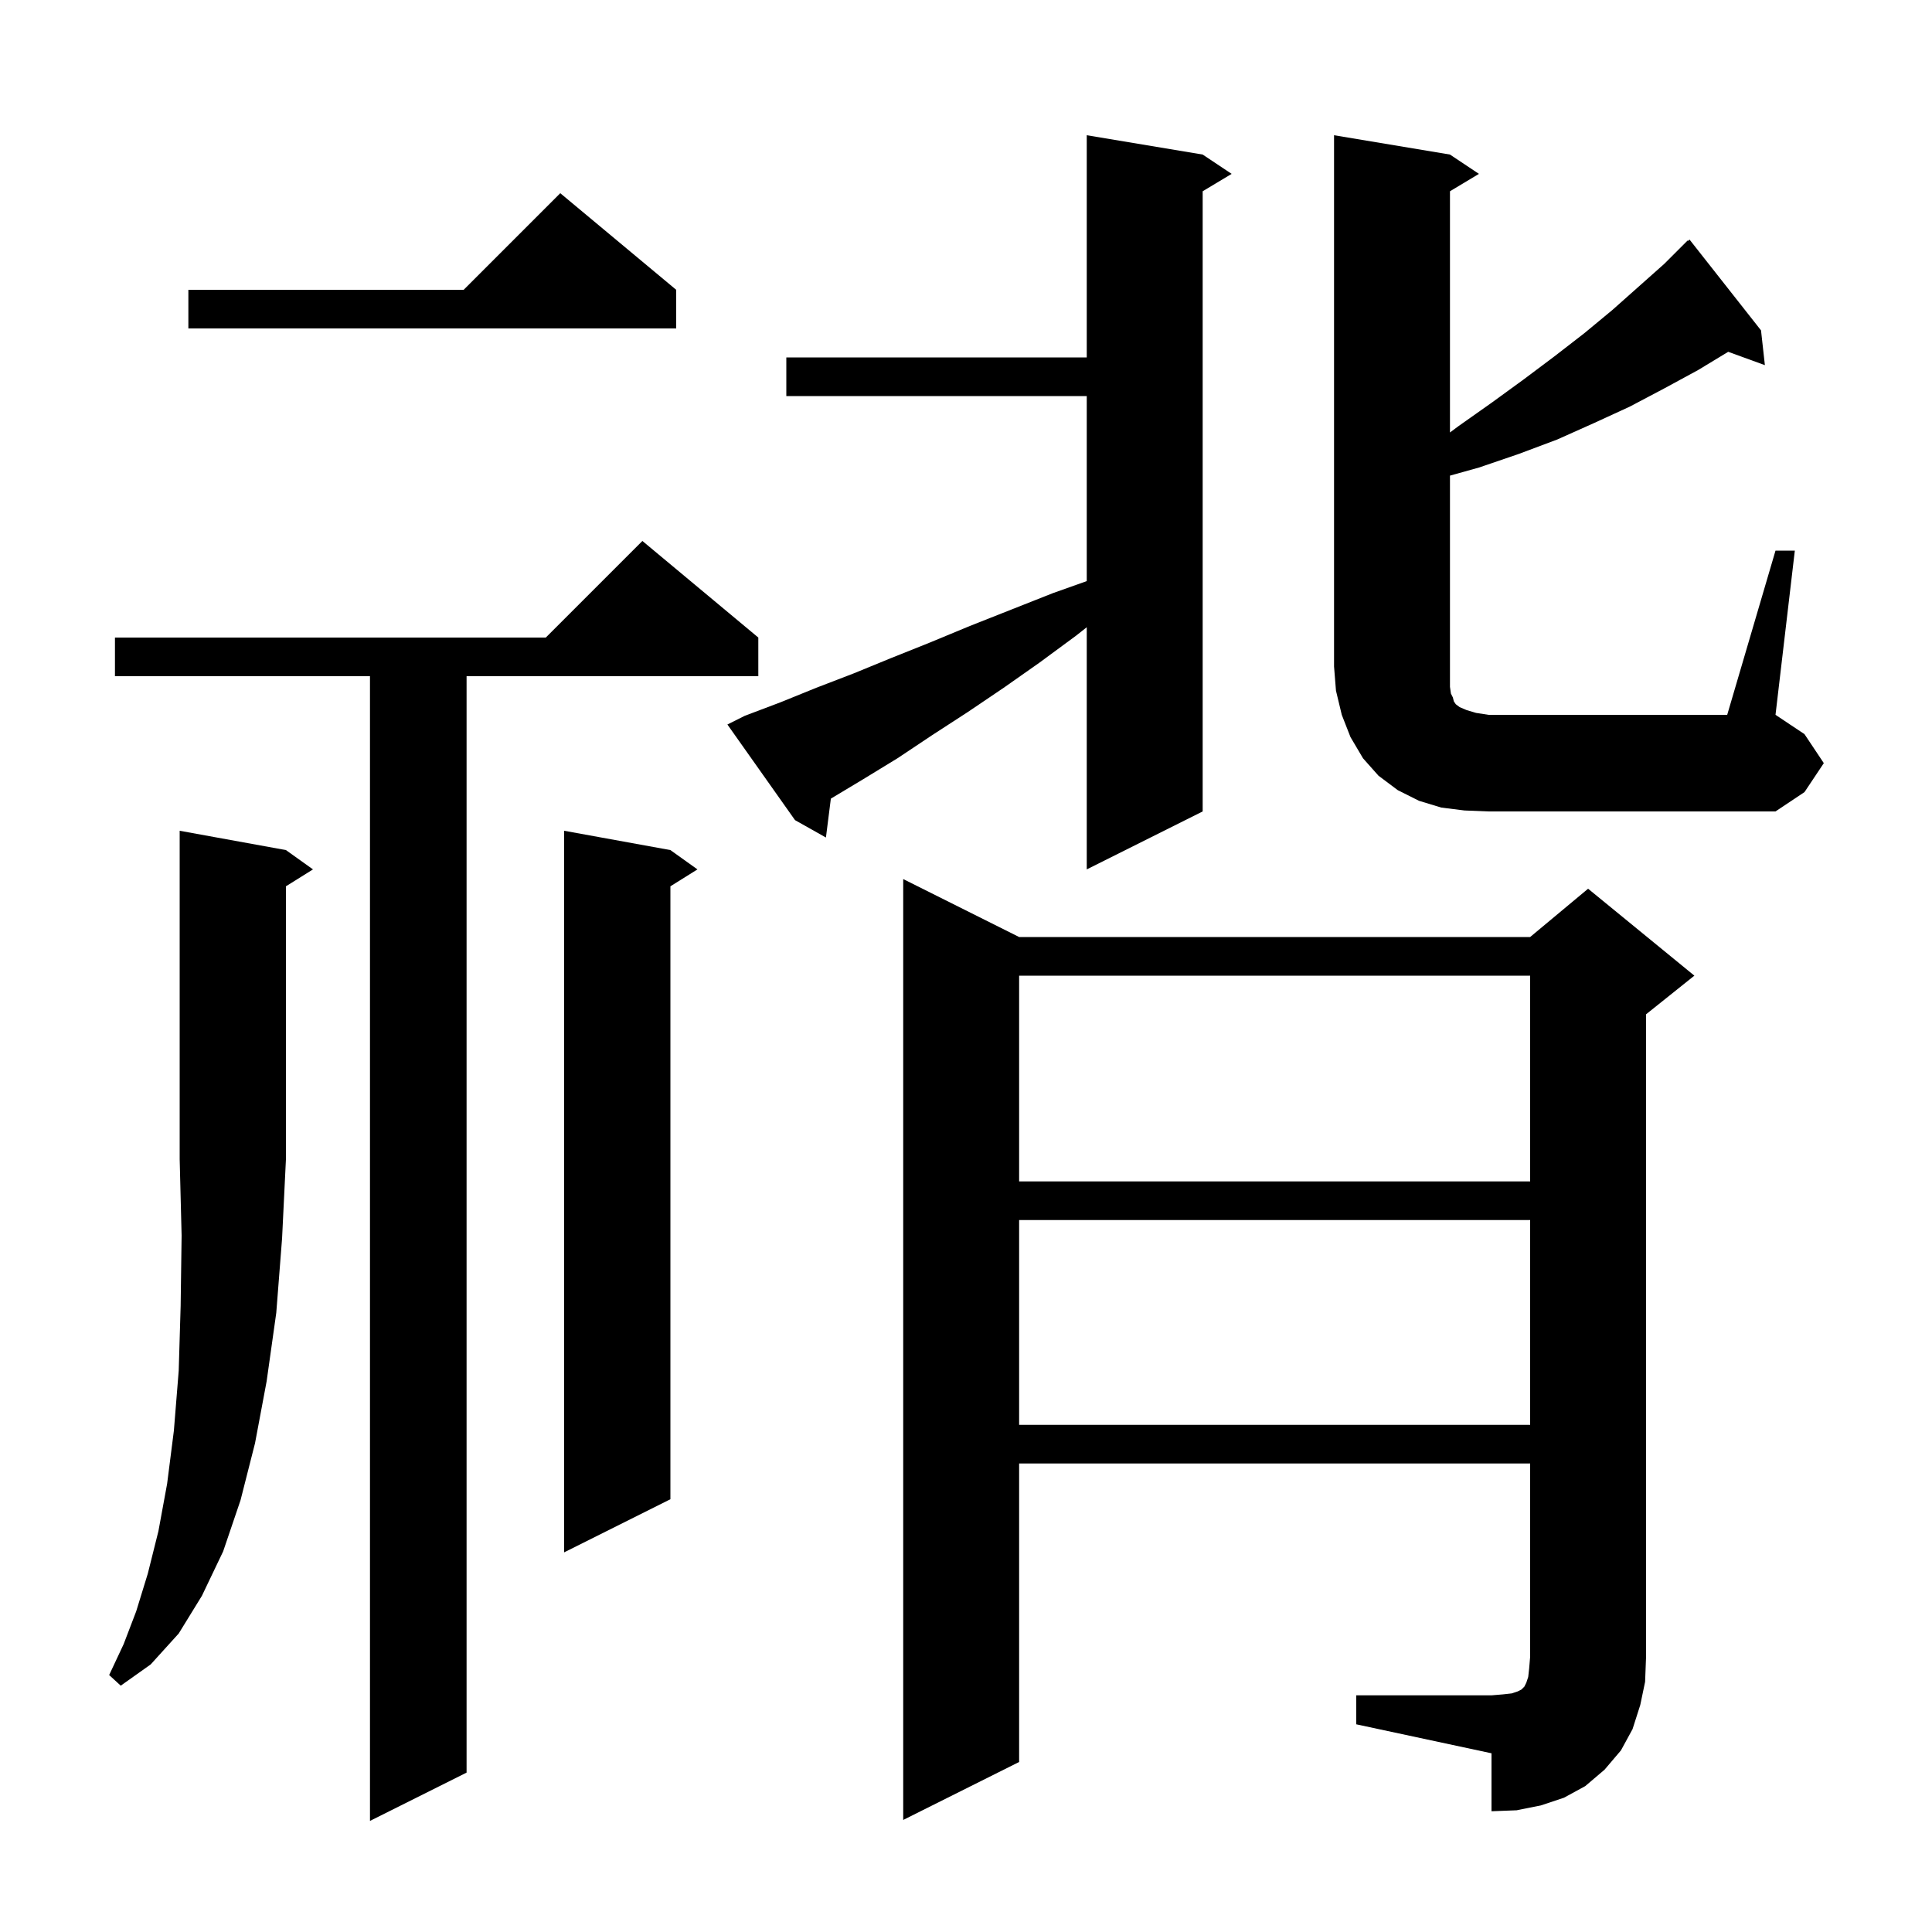 <svg xmlns="http://www.w3.org/2000/svg" xmlns:xlink="http://www.w3.org/1999/xlink" version="1.1" baseProfile="full" viewBox="0 0 200 200" width="200" height="200">
<g fill="black">
<path d="M 78.5 66.0 L 78.5 70.0 L 48.3 70.0 L 48.3 183.5 L 38.3 188.5 L 38.3 70.0 L 11.9 70.0 L 11.9 66.0 L 56.5 66.0 L 66.5 56.0 Z M 140.4 175.5 L 154.4 175.5 L 155.6 175.4 L 156.5 175.3 L 157.1 175.1 L 157.5 174.9 L 157.8 174.6 L 158.0 174.2 L 158.2 173.6 L 158.3 172.7 L 158.4 171.5 L 158.4 151.5 L 105.5 151.5 L 105.5 182.4 L 93.5 188.4 L 93.5 91.0 L 105.5 97.0 L 158.4 97.0 L 164.4 92.0 L 175.4 101.0 L 170.4 105.0 L 170.4 171.5 L 170.3 174.1 L 169.8 176.5 L 169.0 179.0 L 167.8 181.2 L 166.1 183.2 L 164.1 184.9 L 161.9 186.1 L 159.5 186.9 L 157.0 187.4 L 154.4 187.5 L 154.4 181.5 L 140.4 178.5 Z M 29.6 88.0 L 32.4 90.0 L 29.6 91.75 L 29.6 120.0 L 29.2 128.2 L 28.6 135.9 L 27.6 143.0 L 26.4 149.4 L 24.9 155.3 L 23.1 160.6 L 20.9 165.2 L 18.5 169.1 L 15.6 172.3 L 12.5 174.5 L 11.3 173.4 L 12.8 170.2 L 14.1 166.8 L 15.3 162.9 L 16.4 158.5 L 17.3 153.6 L 18.0 148.1 L 18.5 141.9 L 18.7 135.2 L 18.8 127.9 L 18.6 120.0 L 18.6 86.0 Z M 69.4 88.0 L 72.2 90.0 L 69.4 91.75 L 69.4 155.2 L 58.4 160.7 L 58.4 86.0 Z M 105.5 126.3 L 105.5 147.5 L 158.4 147.5 L 158.4 126.3 Z M 105.5 101.0 L 105.5 122.3 L 158.4 122.3 L 158.4 101.0 Z M 77.1 74.1 L 80.8 72.7 L 84.5 71.2 L 88.4 69.7 L 92.3 68.1 L 96.3 66.5 L 100.4 64.8 L 109.0 61.4 L 112.5 60.156 L 112.5 41.0 L 81.4 41.0 L 81.4 37.0 L 112.5 37.0 L 112.5 14.0 L 124.5 16.0 L 127.5 18.0 L 124.5 19.8 L 124.5 84.0 L 112.5 90.0 L 112.5 64.932 L 111.4 65.8 L 107.6 68.6 L 103.9 71.2 L 100.2 73.7 L 96.5 76.1 L 92.9 78.5 L 89.3 80.7 L 86.01 82.674 L 85.5 86.7 L 82.3 84.9 L 75.3 75.0 Z M 151.6 83.9 L 149.2 83.6 L 146.9 82.9 L 144.7 81.8 L 142.7 80.3 L 141.1 78.5 L 139.8 76.3 L 138.9 74.0 L 138.3 71.5 L 138.1 69.0 L 138.1 14.0 L 150.1 16.0 L 153.1 18.0 L 150.1 19.8 L 150.1 44.769 L 151.0 44.1 L 154.4 41.7 L 157.7 39.3 L 160.9 36.9 L 164.0 34.5 L 166.9 32.1 L 172.3 27.3 L 174.7 24.9 L 174.737 24.945 L 174.9 24.8 L 182.3 34.2 L 182.7 37.8 L 178.903 36.419 L 175.8 38.3 L 172.3 40.2 L 168.7 42.1 L 165.0 43.8 L 161.2 45.5 L 157.2 47.0 L 153.1 48.4 L 150.1 49.237 L 150.1 71.1 L 150.2 71.8 L 150.4 72.2 L 150.5 72.6 L 150.7 72.9 L 151.1 73.2 L 151.8 73.5 L 152.8 73.8 L 154.1 74.0 L 178.8 74.0 L 183.8 57.0 L 185.8 57.0 L 183.8 74.0 L 186.8 76.0 L 188.8 79.0 L 186.8 82.0 L 183.8 84.0 L 154.1 84.0 Z M 70.0 30.0 L 70.0 34.0 L 19.5 34.0 L 19.5 30.0 L 48.0 30.0 L 58.0 20.0 Z " />
</g>
</svg>
